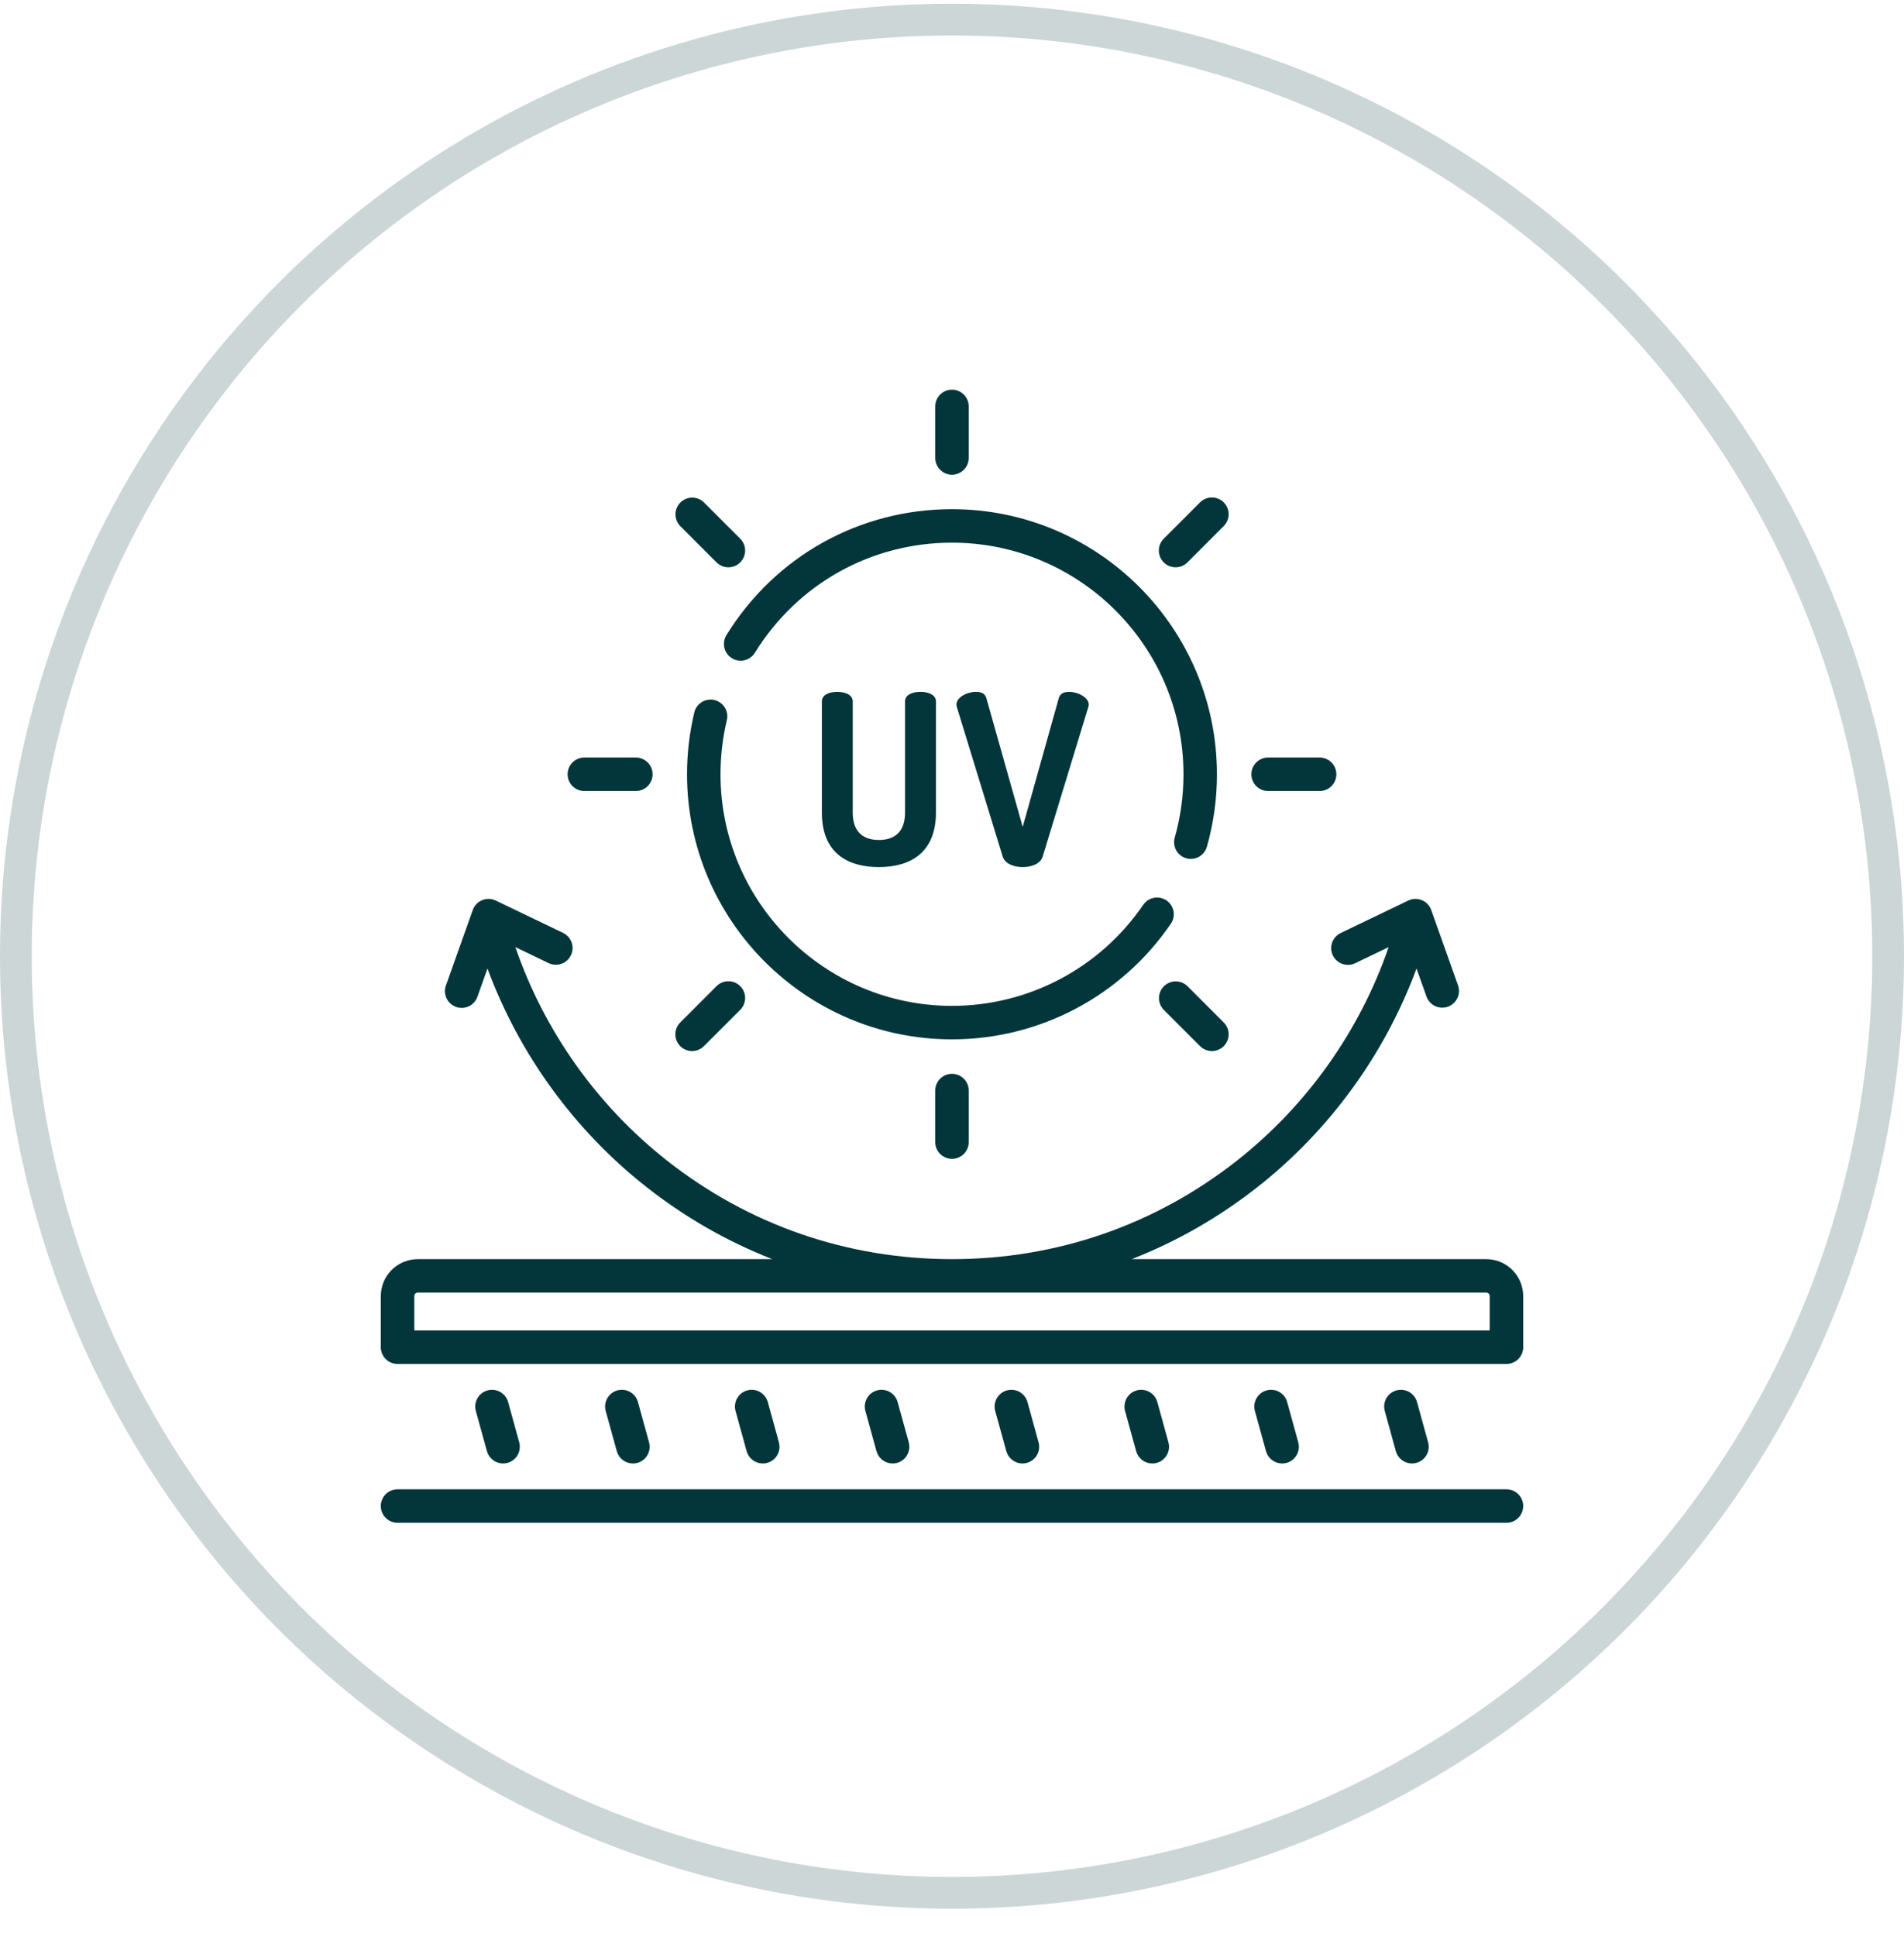 <svg xmlns="http://www.w3.org/2000/svg" fill="none" viewBox="0 0 60 61" height="61" width="60">
<circle stroke="#02363A" r="29.5" cy="30.117" cx="30" opacity="0.2"></circle>
<g clip-path="url(#clip0_6798_36865)">
<path fill="#02363A" d="M28.52 22.09C28.52 21.88 28.76 21.79 29.007 21.79C29.247 21.79 29.494 21.88 29.494 22.09V25.595C29.494 26.846 28.7 27.31 27.696 27.31C26.685 27.31 25.899 26.846 25.899 25.595V22.09C25.899 21.88 26.138 21.79 26.386 21.79C26.625 21.79 26.872 21.88 26.872 22.09V25.595C26.872 26.179 27.18 26.456 27.696 26.456C28.213 26.456 28.52 26.179 28.52 25.595V22.09H28.52ZM30.153 22.27C30.145 22.24 30.138 22.21 30.138 22.195C30.138 21.955 30.49 21.79 30.752 21.79C30.917 21.79 31.044 21.843 31.082 21.985L32.228 26.044L33.366 21.985C33.404 21.843 33.531 21.79 33.696 21.79C33.958 21.79 34.31 21.962 34.31 22.195C34.31 22.217 34.302 22.24 34.295 22.27L32.857 26.981C32.789 27.205 32.512 27.31 32.228 27.31C31.943 27.31 31.673 27.205 31.598 26.981L30.153 22.27ZM37.819 32.952C37.918 33.05 38.052 33.105 38.191 33.105C38.331 33.104 38.465 33.049 38.563 32.95C38.662 32.851 38.717 32.718 38.718 32.578C38.718 32.439 38.663 32.305 38.565 32.206L37.417 31.058C37.317 30.962 37.184 30.909 37.046 30.91C36.907 30.911 36.775 30.966 36.677 31.064C36.579 31.162 36.524 31.294 36.523 31.433C36.522 31.571 36.575 31.704 36.671 31.804L37.819 32.952ZM22.582 17.715C22.681 17.813 22.815 17.868 22.955 17.868C23.094 17.867 23.228 17.812 23.326 17.713C23.425 17.615 23.48 17.481 23.481 17.342C23.481 17.202 23.426 17.068 23.328 16.969L22.18 15.821C22.081 15.725 21.947 15.672 21.809 15.673C21.671 15.674 21.538 15.73 21.441 15.828C21.343 15.925 21.287 16.058 21.286 16.196C21.285 16.334 21.338 16.468 21.434 16.567L22.582 17.715ZM30 14.952C30.139 14.952 30.273 14.896 30.372 14.797C30.471 14.698 30.527 14.564 30.527 14.424V12.801C30.527 12.509 30.291 12.273 30 12.273C29.708 12.273 29.472 12.509 29.472 12.801V14.424C29.472 14.564 29.528 14.698 29.627 14.797C29.726 14.896 29.86 14.952 30 14.952ZM29.472 34.349V35.972C29.472 36.264 29.708 36.499 30 36.499C30.291 36.499 30.527 36.264 30.527 35.972V34.349C30.527 34.057 30.291 33.821 30 33.821C29.708 33.821 29.472 34.057 29.472 34.349ZM22.18 32.952L23.328 31.804C23.426 31.705 23.481 31.571 23.481 31.431C23.481 31.292 23.425 31.158 23.326 31.06C23.228 30.961 23.094 30.905 22.955 30.905C22.815 30.905 22.681 30.96 22.582 31.058L21.434 32.206C21.336 32.305 21.281 32.439 21.282 32.578C21.282 32.718 21.337 32.851 21.436 32.95C21.535 33.049 21.668 33.104 21.808 33.105C21.947 33.105 22.081 33.05 22.18 32.952ZM37.417 17.715L38.565 16.567C38.663 16.468 38.718 16.334 38.718 16.195C38.717 16.055 38.662 15.921 38.563 15.823C38.465 15.724 38.331 15.669 38.191 15.668C38.052 15.668 37.918 15.723 37.819 15.821L36.671 16.969C36.573 17.068 36.518 17.202 36.518 17.342C36.519 17.481 36.574 17.615 36.673 17.713C36.771 17.812 36.905 17.867 37.044 17.868C37.184 17.868 37.318 17.813 37.417 17.715ZM18.414 24.914H20.037C20.328 24.914 20.565 24.678 20.565 24.387C20.565 24.095 20.328 23.859 20.037 23.859H18.414C18.123 23.859 17.887 24.095 17.887 24.387C17.887 24.678 18.122 24.914 18.414 24.914ZM39.962 24.914H41.585C41.876 24.914 42.112 24.678 42.112 24.387C42.112 24.095 41.876 23.859 41.585 23.859H39.962C39.67 23.859 39.434 24.095 39.434 24.387C39.434 24.678 39.67 24.914 39.962 24.914ZM40.403 46.094C40.484 46.094 40.565 46.076 40.637 46.04C40.71 46.004 40.774 45.951 40.823 45.887C40.872 45.822 40.906 45.747 40.921 45.667C40.937 45.587 40.934 45.505 40.912 45.427L40.562 44.16C40.544 44.093 40.513 44.031 40.47 43.976C40.428 43.922 40.375 43.876 40.315 43.842C40.254 43.807 40.188 43.785 40.119 43.777C40.05 43.768 39.981 43.773 39.914 43.792C39.779 43.829 39.665 43.918 39.596 44.04C39.526 44.162 39.509 44.306 39.546 44.441L39.895 45.707C39.926 45.818 39.992 45.916 40.084 45.986C40.176 46.056 40.288 46.094 40.403 46.094ZM36.312 46.094C36.393 46.094 36.473 46.076 36.546 46.04C36.619 46.004 36.682 45.951 36.731 45.887C36.781 45.822 36.814 45.747 36.83 45.667C36.845 45.587 36.842 45.505 36.82 45.427L36.471 44.16C36.452 44.093 36.421 44.031 36.379 43.976C36.336 43.922 36.283 43.876 36.223 43.842C36.163 43.807 36.096 43.785 36.028 43.777C35.959 43.768 35.889 43.773 35.822 43.792C35.687 43.829 35.573 43.918 35.504 44.04C35.435 44.162 35.417 44.306 35.454 44.441L35.803 45.707C35.834 45.818 35.901 45.916 35.992 45.986C36.084 46.056 36.196 46.094 36.312 46.094ZM32.22 46.094C32.301 46.094 32.381 46.076 32.454 46.04C32.527 46.004 32.59 45.951 32.64 45.887C32.689 45.822 32.722 45.747 32.738 45.667C32.753 45.587 32.75 45.505 32.728 45.427L32.379 44.16C32.342 44.025 32.253 43.911 32.131 43.842C32.009 43.773 31.865 43.755 31.73 43.792C31.596 43.829 31.481 43.918 31.412 44.04C31.343 44.162 31.325 44.306 31.362 44.441L31.712 45.707C31.742 45.818 31.809 45.916 31.901 45.986C31.992 46.056 32.104 46.094 32.22 46.094ZM28.128 46.094C28.209 46.094 28.29 46.076 28.362 46.04C28.435 46.004 28.499 45.951 28.548 45.887C28.597 45.822 28.631 45.747 28.646 45.667C28.662 45.587 28.658 45.505 28.637 45.427L28.287 44.16C28.269 44.093 28.238 44.031 28.195 43.976C28.152 43.922 28.1 43.876 28.039 43.842C27.979 43.807 27.913 43.785 27.844 43.777C27.775 43.768 27.706 43.773 27.639 43.792C27.504 43.829 27.39 43.918 27.32 44.04C27.251 44.162 27.233 44.306 27.271 44.441L27.62 45.707C27.651 45.818 27.717 45.916 27.809 45.986C27.901 46.056 28.013 46.094 28.128 46.094ZM24.036 46.094C24.118 46.094 24.198 46.076 24.271 46.04C24.343 46.004 24.407 45.951 24.456 45.887C24.505 45.822 24.539 45.747 24.555 45.667C24.57 45.587 24.567 45.505 24.545 45.427L24.196 44.16C24.177 44.093 24.146 44.031 24.103 43.976C24.061 43.922 24.008 43.876 23.948 43.842C23.887 43.807 23.821 43.785 23.752 43.777C23.684 43.768 23.614 43.773 23.547 43.792C23.412 43.829 23.298 43.918 23.229 44.04C23.16 44.162 23.142 44.306 23.179 44.441L23.528 45.707C23.559 45.818 23.625 45.916 23.717 45.986C23.809 46.056 23.921 46.094 24.036 46.094ZM19.945 46.094C20.026 46.094 20.106 46.076 20.179 46.04C20.252 46.004 20.315 45.951 20.365 45.887C20.414 45.822 20.447 45.747 20.463 45.667C20.478 45.587 20.475 45.505 20.453 45.427L20.104 44.16C20.086 44.093 20.054 44.031 20.012 43.976C19.969 43.922 19.916 43.876 19.856 43.842C19.796 43.807 19.729 43.785 19.661 43.777C19.592 43.768 19.522 43.773 19.456 43.792C19.321 43.829 19.206 43.918 19.137 44.04C19.068 44.162 19.05 44.306 19.087 44.441L19.437 45.707C19.467 45.818 19.534 45.916 19.625 45.986C19.717 46.056 19.829 46.094 19.945 46.094ZM15.853 46.094C15.934 46.094 16.014 46.076 16.087 46.04C16.16 46.004 16.224 45.951 16.273 45.887C16.322 45.822 16.356 45.747 16.371 45.667C16.387 45.587 16.383 45.505 16.362 45.427L16.012 44.16C15.975 44.025 15.886 43.911 15.764 43.842C15.643 43.773 15.498 43.755 15.364 43.792C15.229 43.829 15.114 43.918 15.045 44.04C14.976 44.162 14.958 44.306 14.995 44.441L15.345 45.707C15.376 45.818 15.442 45.916 15.534 45.986C15.625 46.056 15.738 46.094 15.853 46.094ZM44.495 46.094C44.576 46.094 44.656 46.076 44.729 46.04C44.802 46.004 44.865 45.951 44.915 45.887C44.964 45.822 44.998 45.747 45.013 45.667C45.028 45.587 45.025 45.505 45.004 45.427L44.654 44.16C44.617 44.025 44.528 43.911 44.406 43.842C44.285 43.773 44.141 43.755 44.006 43.792C43.871 43.829 43.756 43.918 43.687 44.04C43.618 44.162 43.6 44.306 43.638 44.441L43.987 45.707C44.018 45.818 44.084 45.916 44.176 45.986C44.267 46.056 44.38 46.094 44.495 46.094Z"></path>
<path fill="#02363A" d="M46.835 39.658H35.663C37.08 39.105 38.419 38.34 39.647 37.372C41.911 35.587 43.646 33.189 44.638 30.505L44.955 31.395C45.003 31.524 45.1 31.63 45.226 31.689C45.352 31.747 45.495 31.754 45.626 31.708C45.756 31.661 45.863 31.565 45.923 31.441C45.984 31.316 45.993 31.172 45.948 31.041L45.102 28.662C44.997 28.367 44.659 28.228 44.377 28.364L42.248 29.387C42.185 29.417 42.13 29.459 42.083 29.511C42.037 29.562 42.002 29.622 41.979 29.688C41.956 29.753 41.946 29.822 41.95 29.891C41.953 29.961 41.971 30.028 42.001 30.091C42.031 30.153 42.073 30.209 42.124 30.255C42.176 30.301 42.236 30.337 42.302 30.36C42.367 30.383 42.436 30.393 42.505 30.389C42.575 30.385 42.642 30.368 42.705 30.338L43.759 29.831C42.856 32.458 41.192 34.811 38.994 36.544C36.409 38.581 33.299 39.658 30 39.658C26.701 39.658 23.591 38.581 21.006 36.544C18.807 34.811 17.144 32.458 16.241 29.831L17.295 30.338C17.421 30.395 17.564 30.402 17.695 30.355C17.825 30.308 17.931 30.212 17.991 30.087C18.051 29.962 18.06 29.819 18.015 29.688C17.97 29.557 17.876 29.449 17.752 29.387L15.623 28.364C15.341 28.228 15.003 28.367 14.898 28.662L14.052 31.041C14.028 31.106 14.018 31.175 14.022 31.245C14.025 31.314 14.043 31.382 14.072 31.444C14.102 31.507 14.144 31.563 14.195 31.609C14.247 31.656 14.307 31.691 14.372 31.715C14.437 31.738 14.506 31.748 14.575 31.744C14.645 31.741 14.712 31.724 14.775 31.694C14.838 31.664 14.894 31.623 14.94 31.571C14.986 31.52 15.022 31.46 15.045 31.395L15.362 30.505C16.354 33.189 18.089 35.587 20.353 37.372C21.581 38.34 22.92 39.105 24.337 39.658H13.165C12.523 39.658 12 40.18 12 40.823V42.432C12 42.572 12.056 42.706 12.155 42.805C12.253 42.904 12.387 42.959 12.527 42.959H47.473C47.612 42.959 47.747 42.904 47.846 42.805C47.944 42.706 48 42.572 48 42.432V40.823C48 40.18 47.477 39.658 46.835 39.658ZM13.165 40.712H46.835C46.864 40.712 46.892 40.724 46.913 40.745C46.934 40.766 46.945 40.794 46.945 40.823V41.905H13.055V40.823C13.055 40.794 13.066 40.766 13.087 40.745C13.108 40.724 13.136 40.712 13.165 40.712ZM47.473 46.907H12.527C12.236 46.907 12 47.143 12 47.434C12 47.725 12.236 47.962 12.527 47.962H47.473C47.764 47.962 48 47.725 48 47.434C48 47.143 47.764 46.907 47.473 46.907Z"></path>
<path fill="#02363A" d="M36.9 29.089C36.978 28.974 37.006 28.832 36.98 28.696C36.953 28.559 36.874 28.438 36.759 28.36C36.645 28.282 36.503 28.252 36.367 28.277C36.23 28.302 36.109 28.38 36.029 28.494C34.667 30.49 32.413 31.681 30 31.681C25.977 31.681 22.705 28.409 22.705 24.387C22.705 23.811 22.772 23.238 22.905 22.683C22.937 22.547 22.915 22.404 22.841 22.285C22.768 22.166 22.651 22.081 22.515 22.048C22.232 21.981 21.947 22.155 21.879 22.438C21.727 23.077 21.65 23.73 21.65 24.387C21.65 28.991 25.396 32.736 30 32.736C32.761 32.736 35.341 31.373 36.9 29.089ZM23.063 20.73C23.122 20.767 23.187 20.791 23.256 20.802C23.324 20.814 23.394 20.811 23.461 20.795C23.529 20.779 23.592 20.75 23.648 20.71C23.705 20.669 23.752 20.618 23.789 20.559C25.13 18.388 27.451 17.092 30 17.092C34.022 17.092 37.295 20.364 37.295 24.387C37.295 25.065 37.202 25.736 37.019 26.382C36.996 26.46 36.993 26.543 37.008 26.623C37.023 26.703 37.056 26.779 37.105 26.844C37.155 26.909 37.218 26.961 37.291 26.998C37.364 27.034 37.445 27.053 37.526 27.053C37.641 27.053 37.753 27.015 37.844 26.946C37.936 26.877 38.002 26.78 38.033 26.669C38.243 25.927 38.35 25.159 38.349 24.387C38.349 19.783 34.604 16.037 30 16.037C27.083 16.037 24.426 17.52 22.891 20.005C22.818 20.124 22.795 20.267 22.827 20.403C22.859 20.539 22.944 20.657 23.063 20.73Z"></path>
</g>
<defs>
<clipPath id="clip0_6798_36865">
<rect transform="translate(12 12.117)" fill="white" height="36" width="36"></rect>
</clipPath>
</defs>
</svg>
